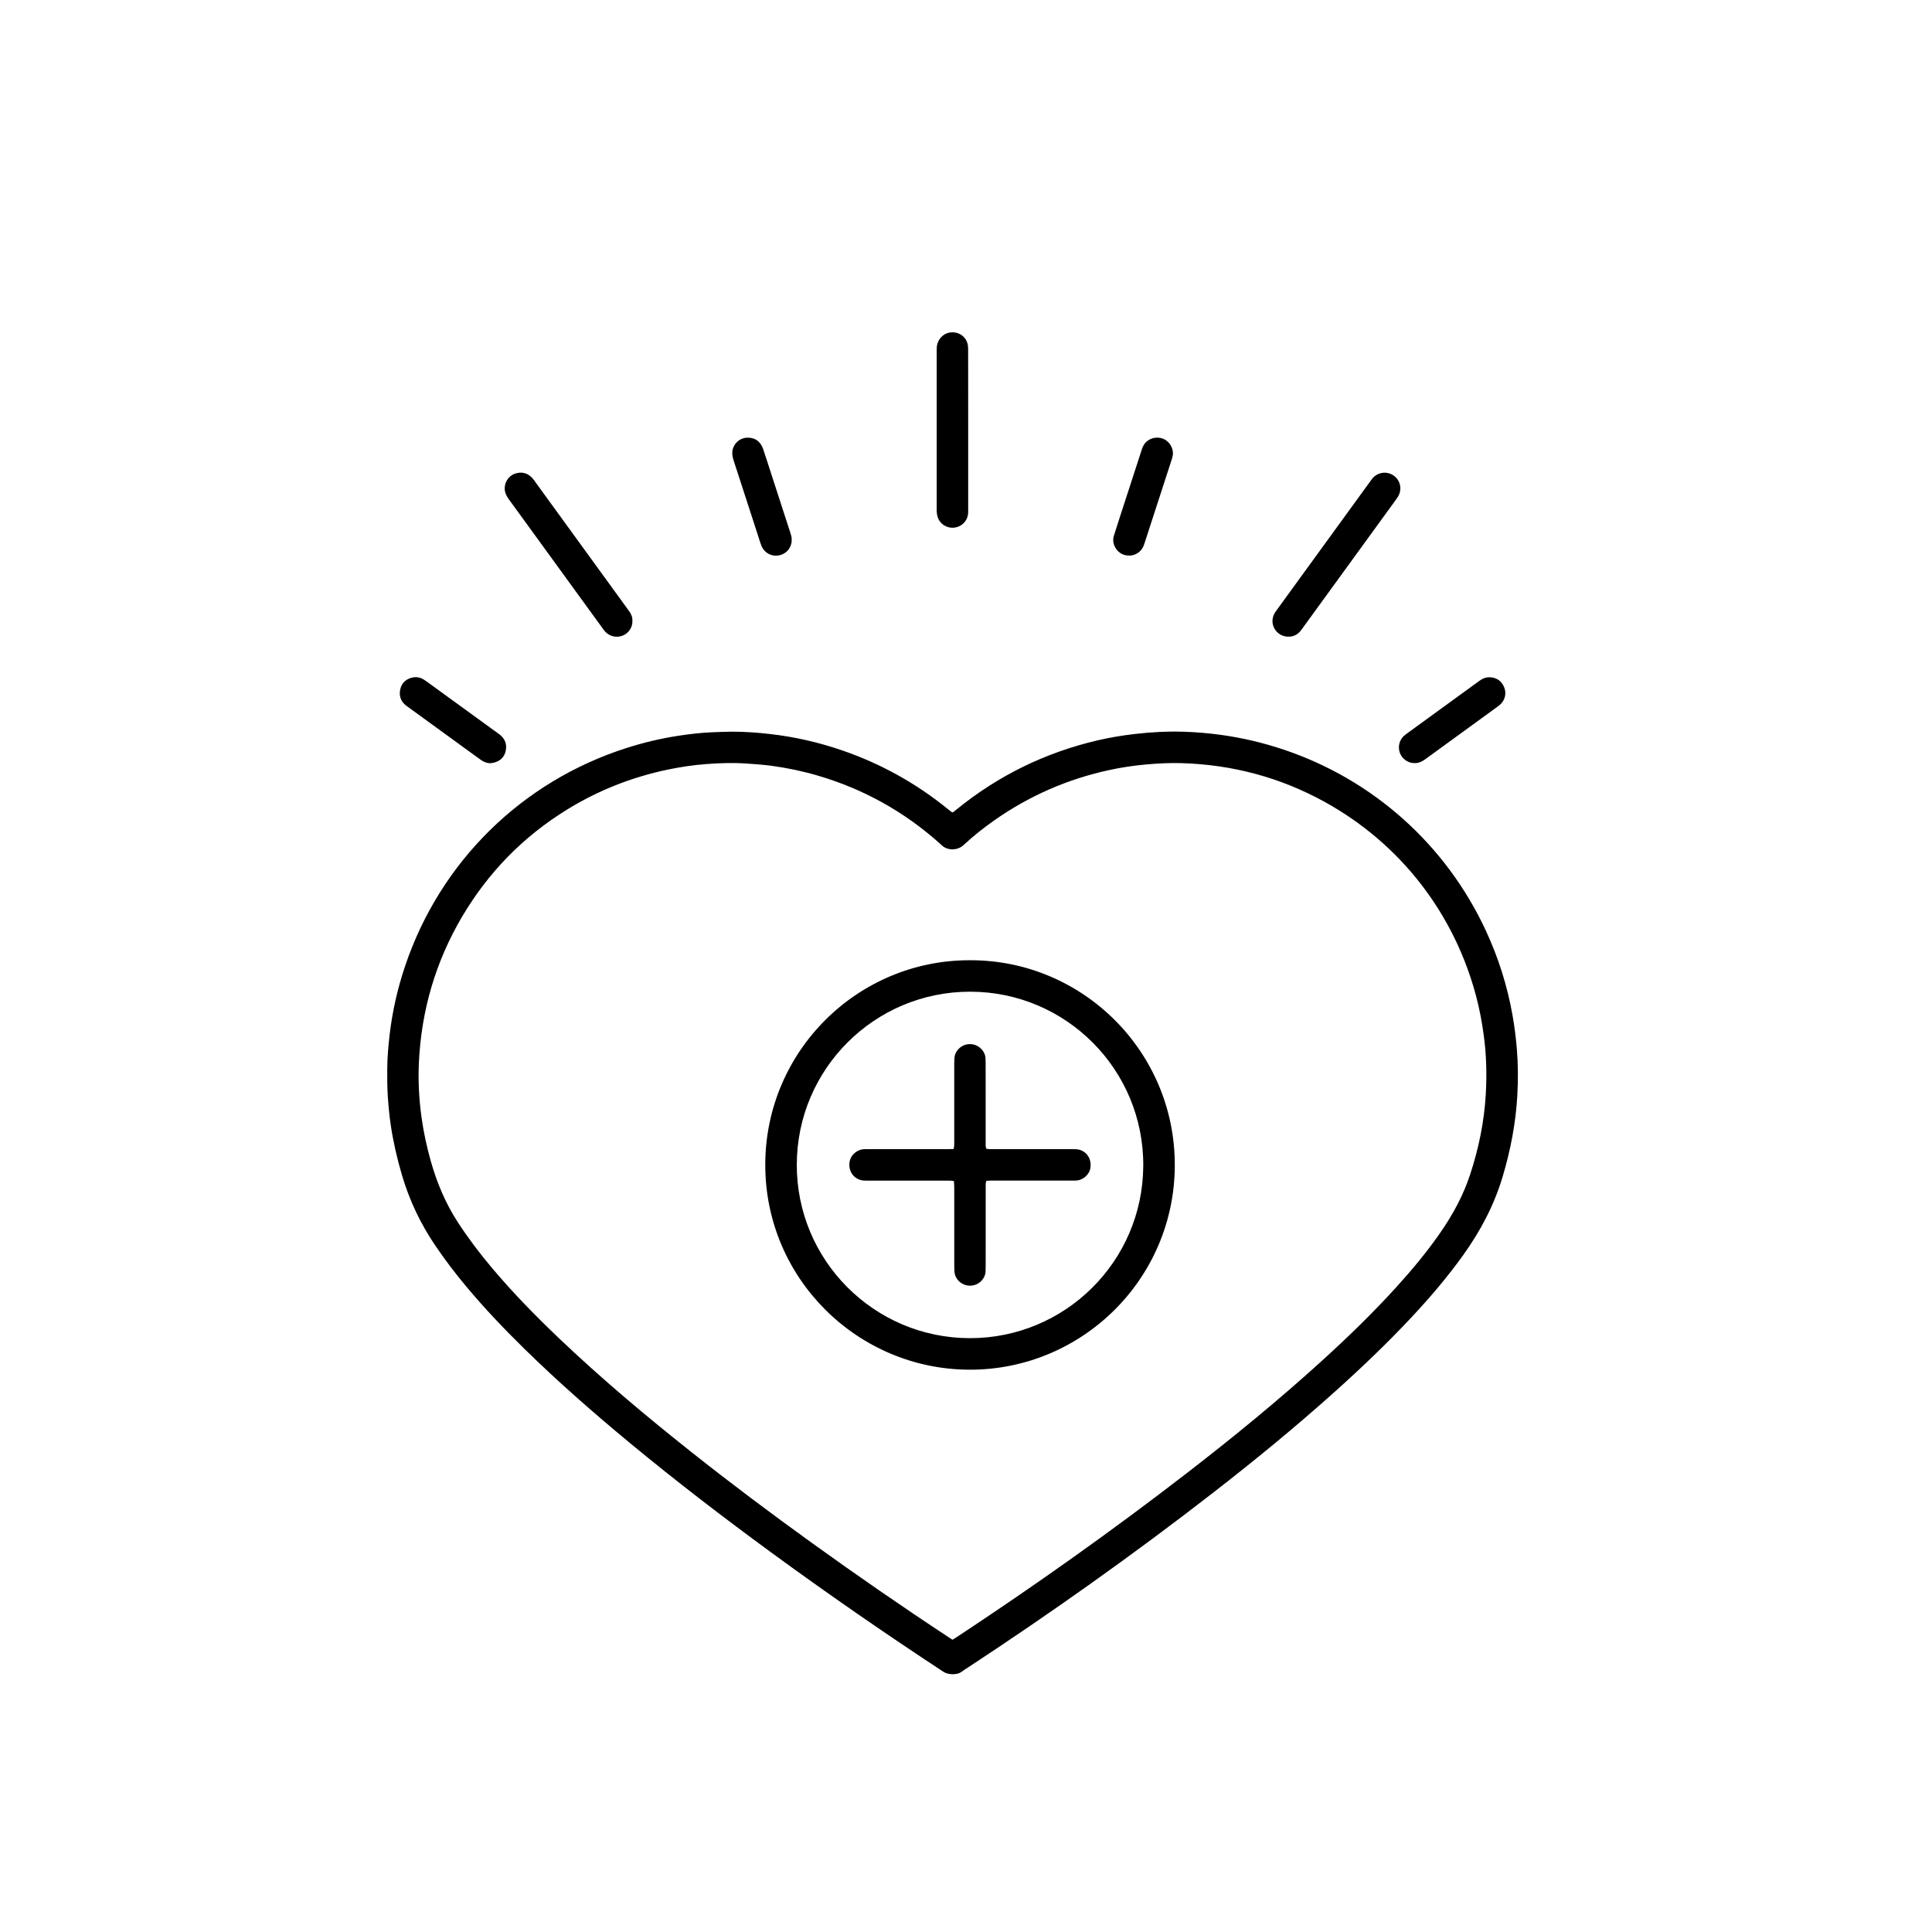 <?xml version="1.0" encoding="UTF-8"?> <svg xmlns="http://www.w3.org/2000/svg" xmlns:xlink="http://www.w3.org/1999/xlink" version="1.1" id="Layer_1" x="0px" y="0px" viewBox="0 0 600 600" style="enable-background:new 0 0 600 600;" xml:space="preserve"> <style type="text/css"> .st0{fill:#FFFFFF;} </style> <g> <path d="M295.9,252.31c0.44-0.35,0.86-0.68,1.28-1.01c12.91-10.48,27.48-17.59,43.66-21.37c3.86-0.9,7.77-1.55,11.71-2 c5.15-0.59,10.3-0.86,15.48-0.67c3.65,0.13,7.29,0.44,10.91,0.93c6.73,0.91,13.3,2.46,19.74,4.62 c27.81,9.34,50.39,29.56,62.76,56.2c3.9,8.41,6.68,17.17,8.29,26.29c0.61,3.47,1.05,6.95,1.34,10.46c0.4,4.85,0.42,9.71,0.14,14.56 c-0.49,8.57-2.11,16.95-4.57,25.17c-2.64,8.81-6.86,16.79-12.19,24.24c-4.87,6.79-10.26,13.13-15.96,19.22 c-7.7,8.25-15.87,16.02-24.27,23.55c-12.09,10.83-24.64,21.11-37.46,31.06c-24.65,19.14-50.09,37.18-76.17,54.31 c-0.67,0.44-1.37,0.85-2,1.34c-1.34,1.04-4.14,0.93-5.57,0c-18.22-11.96-36.14-24.36-53.72-37.23 c-14.78-10.82-29.31-21.97-43.43-33.64c-11.41-9.43-22.54-19.18-33.11-29.54c-6.27-6.15-12.32-12.51-17.96-19.26 c-3.38-4.04-6.56-8.22-9.52-12.57c-4.62-6.79-8.12-14.11-10.44-22c-1.49-5.05-2.68-10.16-3.46-15.36c-0.44-2.95-0.73-5.92-0.93-8.9 c-0.2-2.85-0.2-5.7-0.19-8.55c0.01-3.61,0.33-7.21,0.74-10.79c0.85-7.28,2.46-14.39,4.8-21.33c10.88-32.39,36.28-57.39,68.82-67.76 c5.27-1.68,10.63-2.96,16.1-3.79c3.48-0.53,6.97-0.94,10.49-1.08c1.91-0.07,3.83-0.17,5.74-0.18c4.06-0.03,8.1,0.26,12.13,0.72 c7.69,0.87,15.18,2.58,22.49,5.1c11.91,4.1,22.77,10.11,32.57,18.03c0.45,0.36,0.9,0.72,1.36,1.08 C295.58,252.18,295.67,252.21,295.9,252.31z M295.81,509.23c0.48-0.3,0.94-0.57,1.38-0.86c24.34-16.05,48.1-32.9,71.18-50.72 c14.58-11.25,28.82-22.9,42.44-35.3c7.98-7.26,15.72-14.77,22.97-22.77c4.85-5.35,9.47-10.9,13.58-16.85 c3.87-5.6,7.09-11.51,9.22-18.01c2.66-8.13,4.37-16.44,4.85-24.97c0.34-6.15,0.19-12.29-0.66-18.41c-0.55-3.98-1.28-7.91-2.3-11.79 c-6.83-25.93-23.56-47.51-46.98-60.46c-13.81-7.64-28.66-11.6-44.43-12.09c-3.79-0.12-7.57,0.09-11.35,0.43 c-3.82,0.35-7.6,0.92-11.35,1.74c-12.87,2.81-24.71,7.98-35.49,15.54c-3.36,2.36-6.58,4.89-9.58,7.7c-1.92,1.8-5.09,1.83-6.9,0.02 c-0.16-0.16-0.33-0.3-0.5-0.45c-11.06-9.91-23.72-16.95-37.98-21.13c-4.75-1.39-9.59-2.4-14.49-3.05c-2.52-0.33-5.05-0.5-7.58-0.68 c-4.19-0.29-8.38-0.15-12.55,0.17c-4.04,0.31-8.05,0.91-12.02,1.74c-11.14,2.34-21.56,6.47-31.24,12.44 c-13.53,8.35-24.34,19.4-32.44,33.08c-8.3,14.03-12.75,29.24-13.5,45.51c-0.26,5.62,0.04,11.23,0.8,16.8 c0.64,4.64,1.62,9.2,2.89,13.71c1.9,6.73,4.57,13.1,8.39,18.99c3.21,4.94,6.76,9.63,10.55,14.13c6.5,7.72,13.53,14.92,20.83,21.87 c13.08,12.46,26.9,24.07,41.04,35.29c12.29,9.75,24.84,19.16,37.57,28.33c13.92,10.03,28.03,19.79,42.36,29.22 C294.92,508.69,295.34,508.93,295.81,509.23z"></path> <path d="M300.68,133.54c0,8.15,0,16.3,0,24.46c0,0.4,0.01,0.8-0.01,1.2c-0.08,2.47-1.93,4.43-4.46,4.68 c-1.9,0.18-4.33-0.91-5.07-3.51c-0.13-0.47-0.18-0.96-0.23-1.44c-0.03-0.31-0.01-0.62-0.01-0.93c0-16.3,0-32.61,0-48.91 c0-0.76-0.02-1.51,0.19-2.25c0.59-2.1,2.41-3.62,4.59-3.64c2.6-0.02,4.26,1.64,4.76,3.39c0.16,0.55,0.22,1.14,0.22,1.71 c0.02,2.76,0.01,5.52,0.01,8.29C300.68,122.22,300.68,127.88,300.68,133.54z"></path> <path d="M400.22,197.72c-3.75,0.11-6.32-3.91-4.37-7.31c0.18-0.31,0.39-0.6,0.6-0.88c9.68-13.33,19.37-26.67,29.06-40 c0.24-0.32,0.47-0.65,0.72-0.96c1.67-1.98,4.52-2.34,6.62-0.85c2.09,1.49,2.66,4.3,1.3,6.54c-0.21,0.34-0.45,0.67-0.68,0.99 c-9.66,13.3-19.32,26.59-28.98,39.89c-0.21,0.29-0.41,0.58-0.64,0.85C402.87,197.13,401.63,197.74,400.22,197.72z"></path> <path d="M196.4,192.81c0.08,2.06-1.23,3.86-2.98,4.57c-1.86,0.76-4.03,0.31-5.41-1.15c-0.27-0.29-0.51-0.61-0.75-0.94 c-9.71-13.37-19.42-26.74-29.14-40.1c-0.63-0.87-1.18-1.76-1.33-2.87c-0.31-2.32,1.08-4.68,3.48-5.33 c2.03-0.55,3.78,0.01,5.16,1.61c0.35,0.4,0.65,0.85,0.96,1.28c9.53,13.12,19.06,26.23,28.58,39.35c0.21,0.29,0.42,0.57,0.62,0.87 C196.15,190.95,196.45,191.86,196.4,192.81z"></path> <path d="M439.4,236.98c-1.95,0.09-3.88-1.16-4.62-3.07c-0.73-1.88-0.25-4.01,1.23-5.39c0.23-0.21,0.48-0.4,0.73-0.58 c7.56-5.5,15.12-10.99,22.68-16.49c0.96-0.7,2-1.16,3.21-1.12c2.07,0.07,3.56,1.04,4.42,2.91c0.84,1.81,0.47,3.89-0.91,5.32 c-0.34,0.35-0.73,0.65-1.12,0.94c-7.49,5.45-14.98,10.88-22.46,16.33C441.6,236.52,440.58,237.02,439.4,236.98z"></path> <path d="M152.35,237.02c-1.18,0.01-2.19-0.41-3.11-1.09c-1.73-1.26-3.46-2.51-5.19-3.77c-5.7-4.14-11.39-8.28-17.09-12.42 c-0.36-0.26-0.73-0.52-1.07-0.8c-1.55-1.32-2.01-3.04-1.57-4.95c0.43-1.83,1.66-3.02,3.49-3.51c1.41-0.38,2.74-0.14,3.96,0.67 c0.78,0.52,1.53,1.08,2.29,1.63c6.81,4.95,13.63,9.9,20.44,14.85c0.36,0.26,0.73,0.52,1.06,0.82c1.46,1.32,1.9,3,1.46,4.86 c-0.42,1.79-1.6,2.94-3.36,3.47C153.23,236.92,152.78,236.95,152.35,237.02z"></path> <path d="M350.63,172.53c-3.43,0.07-5.58-3.39-4.72-6.1c0.63-1.99,1.27-3.98,1.91-5.97c2.22-6.85,4.45-13.71,6.68-20.56 c0.12-0.38,0.24-0.77,0.4-1.13c0.97-2.13,3.15-3.21,5.52-2.76c2.03,0.39,3.67,2.28,3.84,4.43c0.06,0.77-0.13,1.5-0.36,2.23 c-0.57,1.78-1.16,3.55-1.73,5.33c-2.23,6.85-4.46,13.71-6.68,20.56c-0.1,0.3-0.19,0.59-0.3,0.88 C354.44,171.42,352.43,172.63,350.63,172.53z"></path> <path d="M245.86,167.56c0.12,1.93-1.13,4.29-3.83,4.89c-2.32,0.52-4.65-0.71-5.54-2.93c-0.45-1.11-0.78-2.27-1.15-3.41 c-2.5-7.7-5-15.39-7.5-23.09c-0.31-0.94-0.51-1.88-0.39-2.88c0.26-2.25,2.08-4.02,4.33-4.2c2.48-0.2,4.38,1.05,5.21,3.48 c0.81,2.4,1.57,4.82,2.36,7.23c2.03,6.26,4.06,12.52,6.09,18.78C245.65,166.15,245.92,166.86,245.86,167.56z"></path> <path d="M301.35,298.21c34.85-0.05,63.64,28.36,63.49,63.84c-0.15,35.36-29.04,63.48-63.89,63.32 c-34.64-0.16-63.39-28.33-63.29-63.79C237.76,326.26,266.55,298.05,301.35,298.21z M301.2,415.58 c29.54,0.02,53.64-23.78,53.85-53.42c0.21-29.93-23.97-54.16-53.75-54.18c-29.75-0.02-53.79,24.06-53.85,53.69 C247.38,391.39,271.45,415.54,301.2,415.58z"></path> <path d="M306.34,366.7c-0.3,0.78-0.22,1.41-0.22,2.03c-0.01,8.2,0,16.4-0.01,24.6c0,0.53-0.02,1.07-0.04,1.6 c-0.1,2.11-2.05,4.32-4.77,4.35c-2.68,0.03-4.71-2.08-4.87-4.24c-0.05-0.62-0.07-1.25-0.07-1.87c0-8.15,0-16.31-0.01-24.46 c0-0.62-0.06-1.23-0.09-1.89c-0.34-0.06-0.59-0.13-0.84-0.15c-0.4-0.02-0.8-0.01-1.2-0.01c-8.33,0-16.67,0-25,0 c-0.71,0-1.41,0-2.11-0.24c-2.32-0.78-3.62-2.93-3.28-5.46c0.3-2.24,2.27-3.98,4.61-4.07c0.45-0.02,0.89-0.01,1.34-0.01 c8.24,0,16.49,0,24.73,0c0.53,0,1.06-0.02,1.63-0.04c0.08-0.38,0.17-0.67,0.19-0.97c0.03-0.49,0.02-0.98,0.02-1.47 c0-8.02,0-16.04,0-24.06c0-0.62,0.03-1.25,0.07-1.87c0.16-2.09,2.16-4.25,4.89-4.21c2.59,0.04,4.63,2.14,4.75,4.38 c0.03,0.53,0.04,1.07,0.04,1.6c0,8.2,0,16.4,0.01,24.6c0,0.62-0.09,1.25,0.21,1.91c0.23,0.04,0.48,0.11,0.74,0.12 c0.44,0.02,0.89,0.01,1.34,0.01c8.29,0,16.58,0,24.87,0c0.76,0,1.51,0.01,2.24,0.27c2.23,0.8,3.47,2.93,3.15,5.42 c-0.28,2.17-2.23,3.94-4.48,4.06c-0.44,0.03-0.89,0.01-1.34,0.01c-8.29,0-16.58,0-24.87,0 C307.44,366.67,306.92,366.69,306.34,366.7z"></path> </g> </svg> 